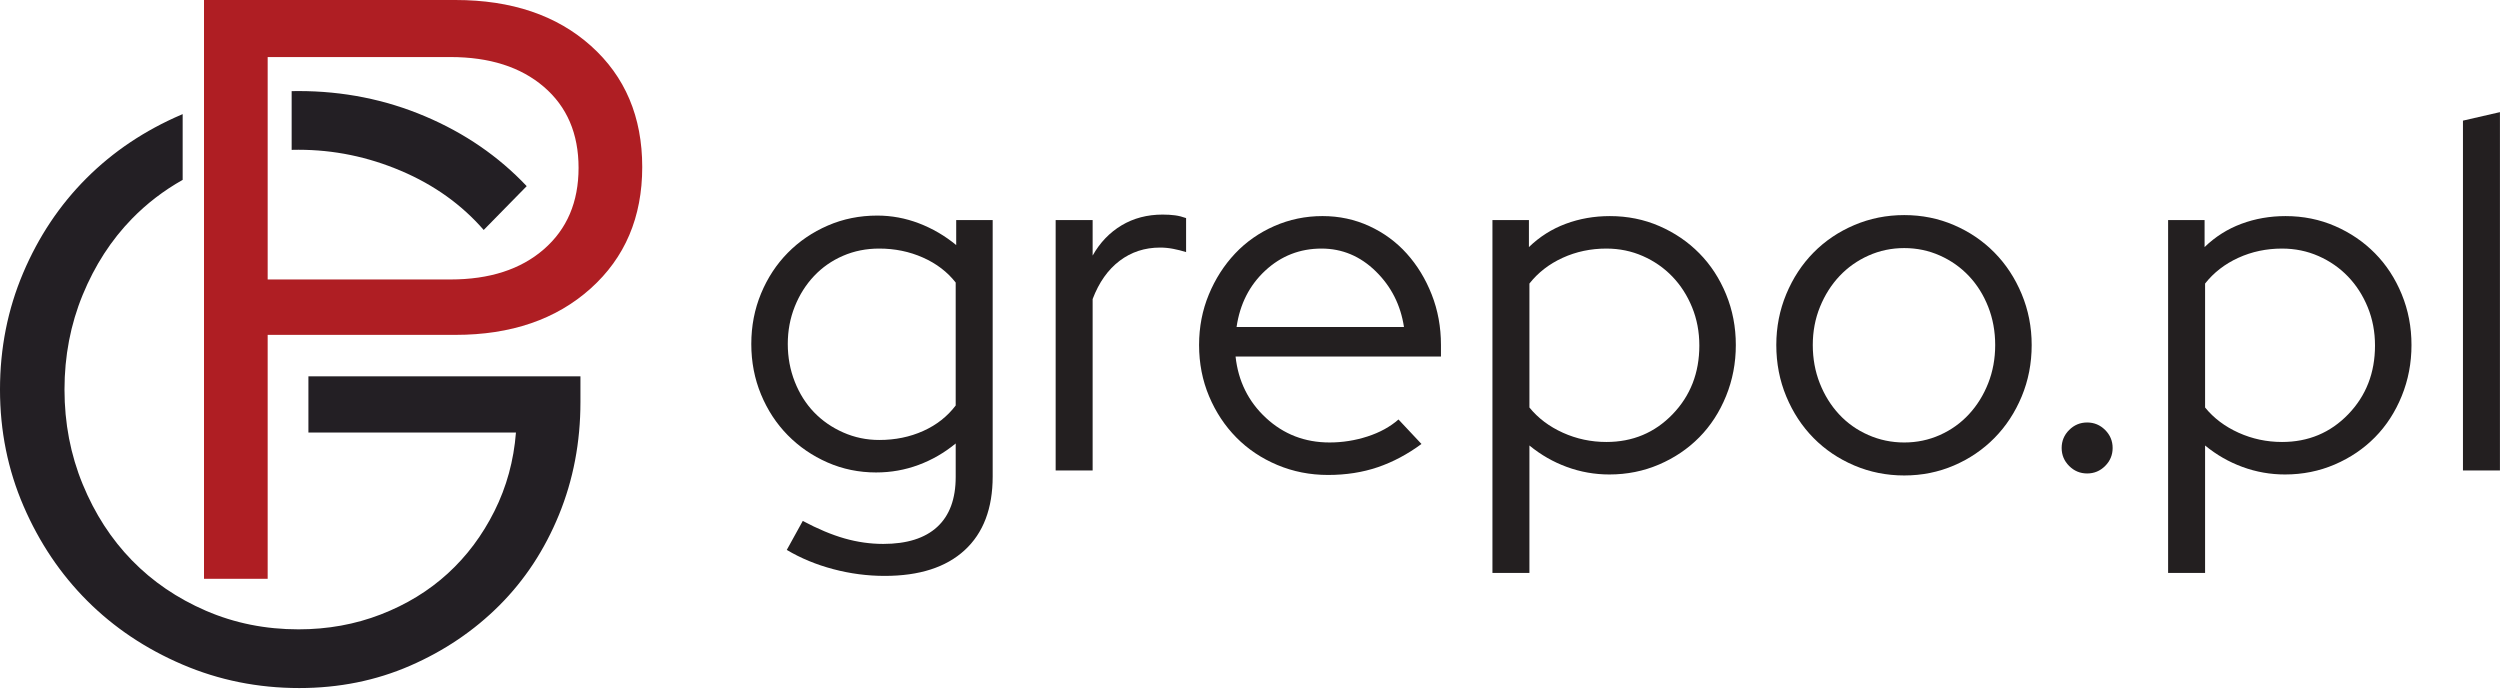 <?xml version="1.0" encoding="UTF-8" standalone="no"?><!DOCTYPE svg PUBLIC "-//W3C//DTD SVG 1.1//EN" "http://www.w3.org/Graphics/SVG/1.1/DTD/svg11.dtd"><svg width="100%" height="100%" viewBox="0 0 3125 861" version="1.1" xmlns="http://www.w3.org/2000/svg" xmlns:xlink="http://www.w3.org/1999/xlink" xml:space="preserve" xmlns:serif="http://www.serif.com/" style="fill-rule:evenodd;clip-rule:evenodd;stroke-linejoin:round;stroke-miterlimit:2;"><g><g><path d="M1095.3,590.575c-21.656,-0 -41.958,-4.165 -60.907,-12.494c-18.949,-8.329 -35.503,-19.678 -49.663,-34.046c-14.16,-14.368 -25.3,-31.339 -33.421,-50.912c-8.121,-19.574 -12.182,-40.605 -12.182,-63.094c0,-22.489 4.061,-43.52 12.182,-63.094c8.121,-19.573 19.261,-36.544 33.421,-50.912c14.16,-14.368 30.818,-25.717 49.975,-34.046c19.157,-8.329 39.772,-12.494 61.845,-12.494c17.907,0 35.295,3.228 52.161,9.683c16.867,6.455 32.38,15.513 46.54,27.174l-0,-31.234l45.602,-0l0,320.466c0,39.98 -11.661,70.694 -34.983,92.142c-23.321,21.448 -56.638,32.172 -99.95,32.172c-21.656,-0 -43.104,-2.812 -64.343,-8.434c-21.24,-5.622 -40.605,-13.639 -58.097,-24.05l19.991,-36.232c18.74,9.995 36.128,17.283 52.161,21.864c16.034,4.581 32.172,6.871 48.414,6.871c29.569,0 52.057,-7.079 67.466,-21.239c15.41,-14.16 23.114,-34.983 23.114,-62.469l0,-41.855c-14.16,11.661 -29.673,20.615 -46.539,26.862c-16.867,6.247 -34.463,9.371 -52.787,9.371Zm-110.57,-160.546c-0,16.658 2.915,32.38 8.746,47.164c5.83,14.784 13.847,27.487 24.05,38.106c10.203,10.62 22.385,19.053 36.545,25.3c14.159,6.247 29.152,9.371 44.977,9.371c19.99,-0 38.315,-3.748 54.973,-11.245c16.659,-7.496 30.194,-18.116 40.605,-31.859l0,-153.674c-10.411,-13.327 -24.051,-23.738 -40.917,-31.235c-16.867,-7.496 -35.087,-11.244 -54.661,-11.244c-16.242,0 -31.338,3.019 -45.29,9.058c-13.951,6.039 -26.029,14.472 -36.232,25.3c-10.203,10.828 -18.22,23.53 -24.05,38.106c-5.831,14.576 -8.746,30.194 -8.746,46.852Z" style="fill:#231f20;fill-rule:nonzero;"/><path d="M1319.57,588.076l0,-312.97l46.227,-0l0,44.353c9.162,-16.242 21.24,-28.84 36.232,-37.794c14.993,-8.954 32.068,-13.431 51.225,-13.431c5.831,0 11.036,0.312 15.617,0.937c4.581,0.625 9.163,1.77 13.744,3.436l-0,42.479c-5.414,-1.666 -10.828,-3.02 -16.242,-4.061c-5.414,-1.041 -10.828,-1.561 -16.242,-1.561c-19.158,-0 -36.024,5.518 -50.6,16.554c-14.576,11.036 -25.821,26.966 -33.734,47.789l0,214.269l-46.227,-0Z" style="fill:#231f20;fill-rule:nonzero;"/><path d="M1776.84,554.967c-17.491,12.91 -35.711,22.593 -54.66,29.048c-18.949,6.455 -39.668,9.683 -62.157,9.683c-22.489,0 -43.624,-4.165 -63.406,-12.494c-19.782,-8.329 -36.857,-19.782 -51.225,-34.358c-14.368,-14.576 -25.716,-31.755 -34.046,-51.537c-8.329,-19.782 -12.493,-41.125 -12.493,-64.031c-0,-22.489 4.06,-43.52 12.181,-63.093c8.121,-19.574 19.053,-36.649 32.796,-51.225c13.743,-14.576 30.09,-26.029 49.039,-34.358c18.948,-8.329 39.043,-12.494 60.282,-12.494c20.823,0 40.293,4.165 58.409,12.494c18.116,8.329 33.733,19.782 46.852,34.358c13.118,14.576 23.53,31.651 31.234,51.225c7.705,19.573 11.557,40.604 11.557,63.093l-0,14.368l-256.748,0c3.332,30.818 16.034,56.431 38.106,76.837c22.073,20.407 48.518,30.61 79.336,30.61c16.242,0 32.067,-2.499 47.476,-7.496c15.409,-4.998 28.32,-12.078 38.731,-21.24l28.736,30.61Zm-124.938,-244.254c-27.07,0 -50.496,9.162 -70.278,27.486c-19.782,18.325 -31.755,41.855 -35.92,70.59l209.272,0c-4.165,-27.486 -15.93,-50.704 -35.295,-69.653c-19.366,-18.949 -41.959,-28.423 -67.779,-28.423Z" style="fill:#231f20;fill-rule:nonzero;"/><path d="M1865.55,716.137l0,-441.031l45.603,-0l-0,33.733c13.326,-12.91 28.631,-22.593 45.914,-29.048c17.283,-6.455 35.712,-9.683 55.286,-9.683c22.072,0 42.687,4.165 61.844,12.494c19.157,8.329 35.816,19.678 49.975,34.046c14.16,14.367 25.3,31.442 33.421,51.224c8.121,19.782 12.182,40.917 12.182,63.406c-0,22.489 -4.061,43.729 -12.182,63.719c-8.121,19.99 -19.261,37.169 -33.421,51.537c-14.159,14.368 -30.922,25.716 -50.287,34.046c-19.366,8.329 -40.085,12.493 -62.157,12.493c-18.324,0 -36.024,-3.123 -53.099,-9.37c-17.075,-6.247 -32.692,-15.201 -46.852,-26.862l0,159.296l-46.227,0Zm142.43,-405.424c-19.574,0 -37.794,3.852 -54.661,11.557c-16.866,7.704 -30.714,18.428 -41.542,32.171l0,154.924c10.828,13.326 24.78,23.842 41.855,31.547c17.074,7.704 35.19,11.556 54.348,11.556c32.9,0 60.491,-11.556 82.771,-34.67c22.281,-23.113 33.421,-51.745 33.421,-85.895c0,-17.075 -3.019,-33.004 -9.058,-47.789c-6.038,-14.784 -14.264,-27.59 -24.675,-38.418c-10.412,-10.828 -22.697,-19.366 -36.857,-25.613c-14.16,-6.247 -29.36,-9.37 -45.602,-9.37Z" style="fill:#231f20;fill-rule:nonzero;"/><path d="M2220.37,431.278c-0,-22.489 4.164,-43.728 12.493,-63.718c8.33,-19.99 19.678,-37.273 34.046,-51.849c14.368,-14.577 31.339,-26.029 50.912,-34.358c19.574,-8.33 40.397,-12.494 62.469,-12.494c22.073,-0 42.792,4.164 62.157,12.494c19.366,8.329 36.232,19.781 50.6,34.358c14.368,14.576 25.717,31.859 34.046,51.849c8.329,19.99 12.494,41.229 12.494,63.718c-0,22.906 -4.165,44.353 -12.494,64.344c-8.329,19.99 -19.678,37.273 -34.046,51.849c-14.368,14.576 -31.234,26.029 -50.6,34.358c-19.365,8.329 -40.084,12.494 -62.157,12.494c-22.072,-0 -42.895,-4.165 -62.469,-12.494c-19.573,-8.329 -36.544,-19.782 -50.912,-34.358c-14.368,-14.576 -25.716,-31.859 -34.046,-51.849c-8.329,-19.991 -12.493,-41.438 -12.493,-64.344Zm159.92,121.815c15.826,0 30.714,-3.123 44.666,-9.37c13.951,-6.247 26.029,-14.889 36.232,-25.925c10.203,-11.036 18.22,-23.946 24.051,-38.731c5.83,-14.784 8.745,-30.714 8.745,-47.789c0,-17.075 -2.915,-33.004 -8.745,-47.788c-5.831,-14.785 -13.848,-27.591 -24.051,-38.419c-10.203,-10.828 -22.281,-19.365 -36.232,-25.612c-13.952,-6.247 -28.84,-9.371 -44.666,-9.371c-15.825,0 -30.713,3.124 -44.665,9.371c-13.951,6.247 -26.029,14.784 -36.232,25.612c-10.203,10.828 -18.324,23.634 -24.363,38.419c-6.039,14.784 -9.058,30.713 -9.058,47.788c0,17.075 2.915,33.005 8.746,47.789c5.83,14.785 13.847,27.695 24.05,38.731c10.204,11.036 22.385,19.678 36.545,25.925c14.159,6.247 29.152,9.37 44.977,9.37Z" style="fill:#231f20;fill-rule:nonzero;"/><path d="M2608.93,528.105c8.746,0 16.242,3.124 22.489,9.371c6.247,6.247 9.371,13.743 9.371,22.489c-0,8.745 -3.124,16.242 -9.371,22.489c-6.247,6.246 -13.743,9.37 -22.489,9.37c-8.745,-0 -16.242,-3.124 -22.488,-9.37c-6.247,-6.247 -9.371,-13.744 -9.371,-22.489c0,-8.746 3.124,-16.242 9.371,-22.489c6.246,-6.247 13.743,-9.371 22.488,-9.371Z" style="fill:#231f20;fill-rule:nonzero;"/><path d="M2710.13,716.137l0,-441.031l45.603,-0l-0,33.733c13.327,-12.91 28.631,-22.593 45.915,-29.048c17.283,-6.455 35.711,-9.683 55.285,-9.683c22.072,0 42.687,4.165 61.844,12.494c19.157,8.329 35.816,19.678 49.975,34.046c14.16,14.367 25.3,31.442 33.421,51.224c8.121,19.782 12.182,40.917 12.182,63.406c-0,22.489 -4.061,43.729 -12.182,63.719c-8.121,19.99 -19.261,37.169 -33.421,51.537c-14.159,14.368 -30.922,25.716 -50.287,34.046c-19.366,8.329 -40.085,12.493 -62.157,12.493c-18.324,0 -36.024,-3.123 -53.099,-9.37c-17.075,-6.247 -32.692,-15.201 -46.852,-26.862l0,159.296l-46.227,0Zm142.43,-405.424c-19.574,0 -37.794,3.852 -54.661,11.557c-16.866,7.704 -30.714,18.428 -41.542,32.171l0,154.924c10.828,13.326 24.78,23.842 41.855,31.547c17.075,7.704 35.191,11.556 54.348,11.556c32.9,0 60.491,-11.556 82.771,-34.67c22.281,-23.113 33.421,-51.745 33.421,-85.895c0,-17.075 -3.019,-33.004 -9.058,-47.789c-6.038,-14.784 -14.263,-27.59 -24.675,-38.418c-10.411,-10.828 -22.697,-19.366 -36.857,-25.613c-14.159,-6.247 -29.36,-9.37 -45.602,-9.37Z" style="fill:#231f20;fill-rule:nonzero;"/><path d="M3124.92,140.172l0,447.904l-46.227,-0l0,-437.284l46.227,-10.62Z" style="fill:#231f20;fill-rule:nonzero;"/></g><g><path d="M228.329,142.663l-0,82.182c-23.743,13.375 -44.901,29.597 -63.476,48.668c-25.839,26.528 -46.338,58.224 -61.497,95.087c-15.159,36.864 -22.738,76.312 -22.738,118.343c-0,42.031 7.579,81.479 22.738,118.343c15.159,36.863 35.658,68.559 61.497,95.087c25.839,26.528 56.673,47.544 92.503,63.047c35.83,15.504 74.417,23.255 115.759,23.255c36.519,0 70.799,-6.201 102.839,-18.604c32.04,-12.403 59.947,-29.456 83.718,-51.161c23.772,-21.705 43.238,-47.716 58.396,-78.034c15.159,-30.317 24.117,-63.047 26.873,-98.188l-259.423,0l-0,-70.282l340.041,0l-0,32.04c-0,50.3 -8.958,97.327 -26.873,141.081c-17.915,43.754 -42.72,81.479 -74.416,113.175c-31.696,31.696 -68.904,56.846 -111.625,75.45c-42.72,18.604 -88.886,27.906 -138.497,27.906c-51.677,-0 -100.427,-9.819 -146.248,-29.456c-45.821,-19.638 -85.441,-46.166 -118.859,-79.585c-33.419,-33.418 -59.947,-72.865 -79.585,-118.342c-19.637,-45.477 -29.456,-94.054 -29.456,-145.732c0,-51.678 9.647,-100.255 28.94,-145.732c19.293,-45.476 45.649,-84.924 79.067,-118.342c33.418,-33.419 73.038,-59.947 118.859,-79.584l1.463,-0.622Zm136.229,-28.743c2.84,-0.062 5.694,-0.092 8.557,-0.092c55.812,0 108.524,10.508 158.135,31.524c49.61,21.015 91.986,50.127 127.127,87.335l-53.745,54.779c-27.561,-31.696 -62.013,-56.329 -103.356,-73.899c-41.342,-17.571 -84.063,-26.356 -128.161,-26.356c-2.865,-0 -5.717,0.037 -8.557,0.113l-0,-73.404Z" style="fill:#231f24;fill-rule:nonzero;"/><path d="M255.007,723.492l0,-723.492l314.202,0c70.282,0 126.783,19.121 169.504,57.363c42.72,38.241 64.081,88.713 64.081,151.416c-0,62.703 -21.533,113.347 -64.598,151.933c-43.065,38.586 -99.394,57.88 -168.987,57.88l-234.618,-0l0,304.9l-79.584,-0Zm308.001,-652.176l-228.417,-0l0,278.027l228.417,0c48.922,0 87.852,-12.575 116.792,-37.725c28.94,-25.15 43.409,-59.085 43.409,-101.805c0,-42.721 -14.469,-76.484 -43.409,-101.289c-28.94,-24.806 -67.87,-37.208 -116.792,-37.208Z" style="fill:#af1e23;fill-rule:nonzero;"/></g></g></svg>